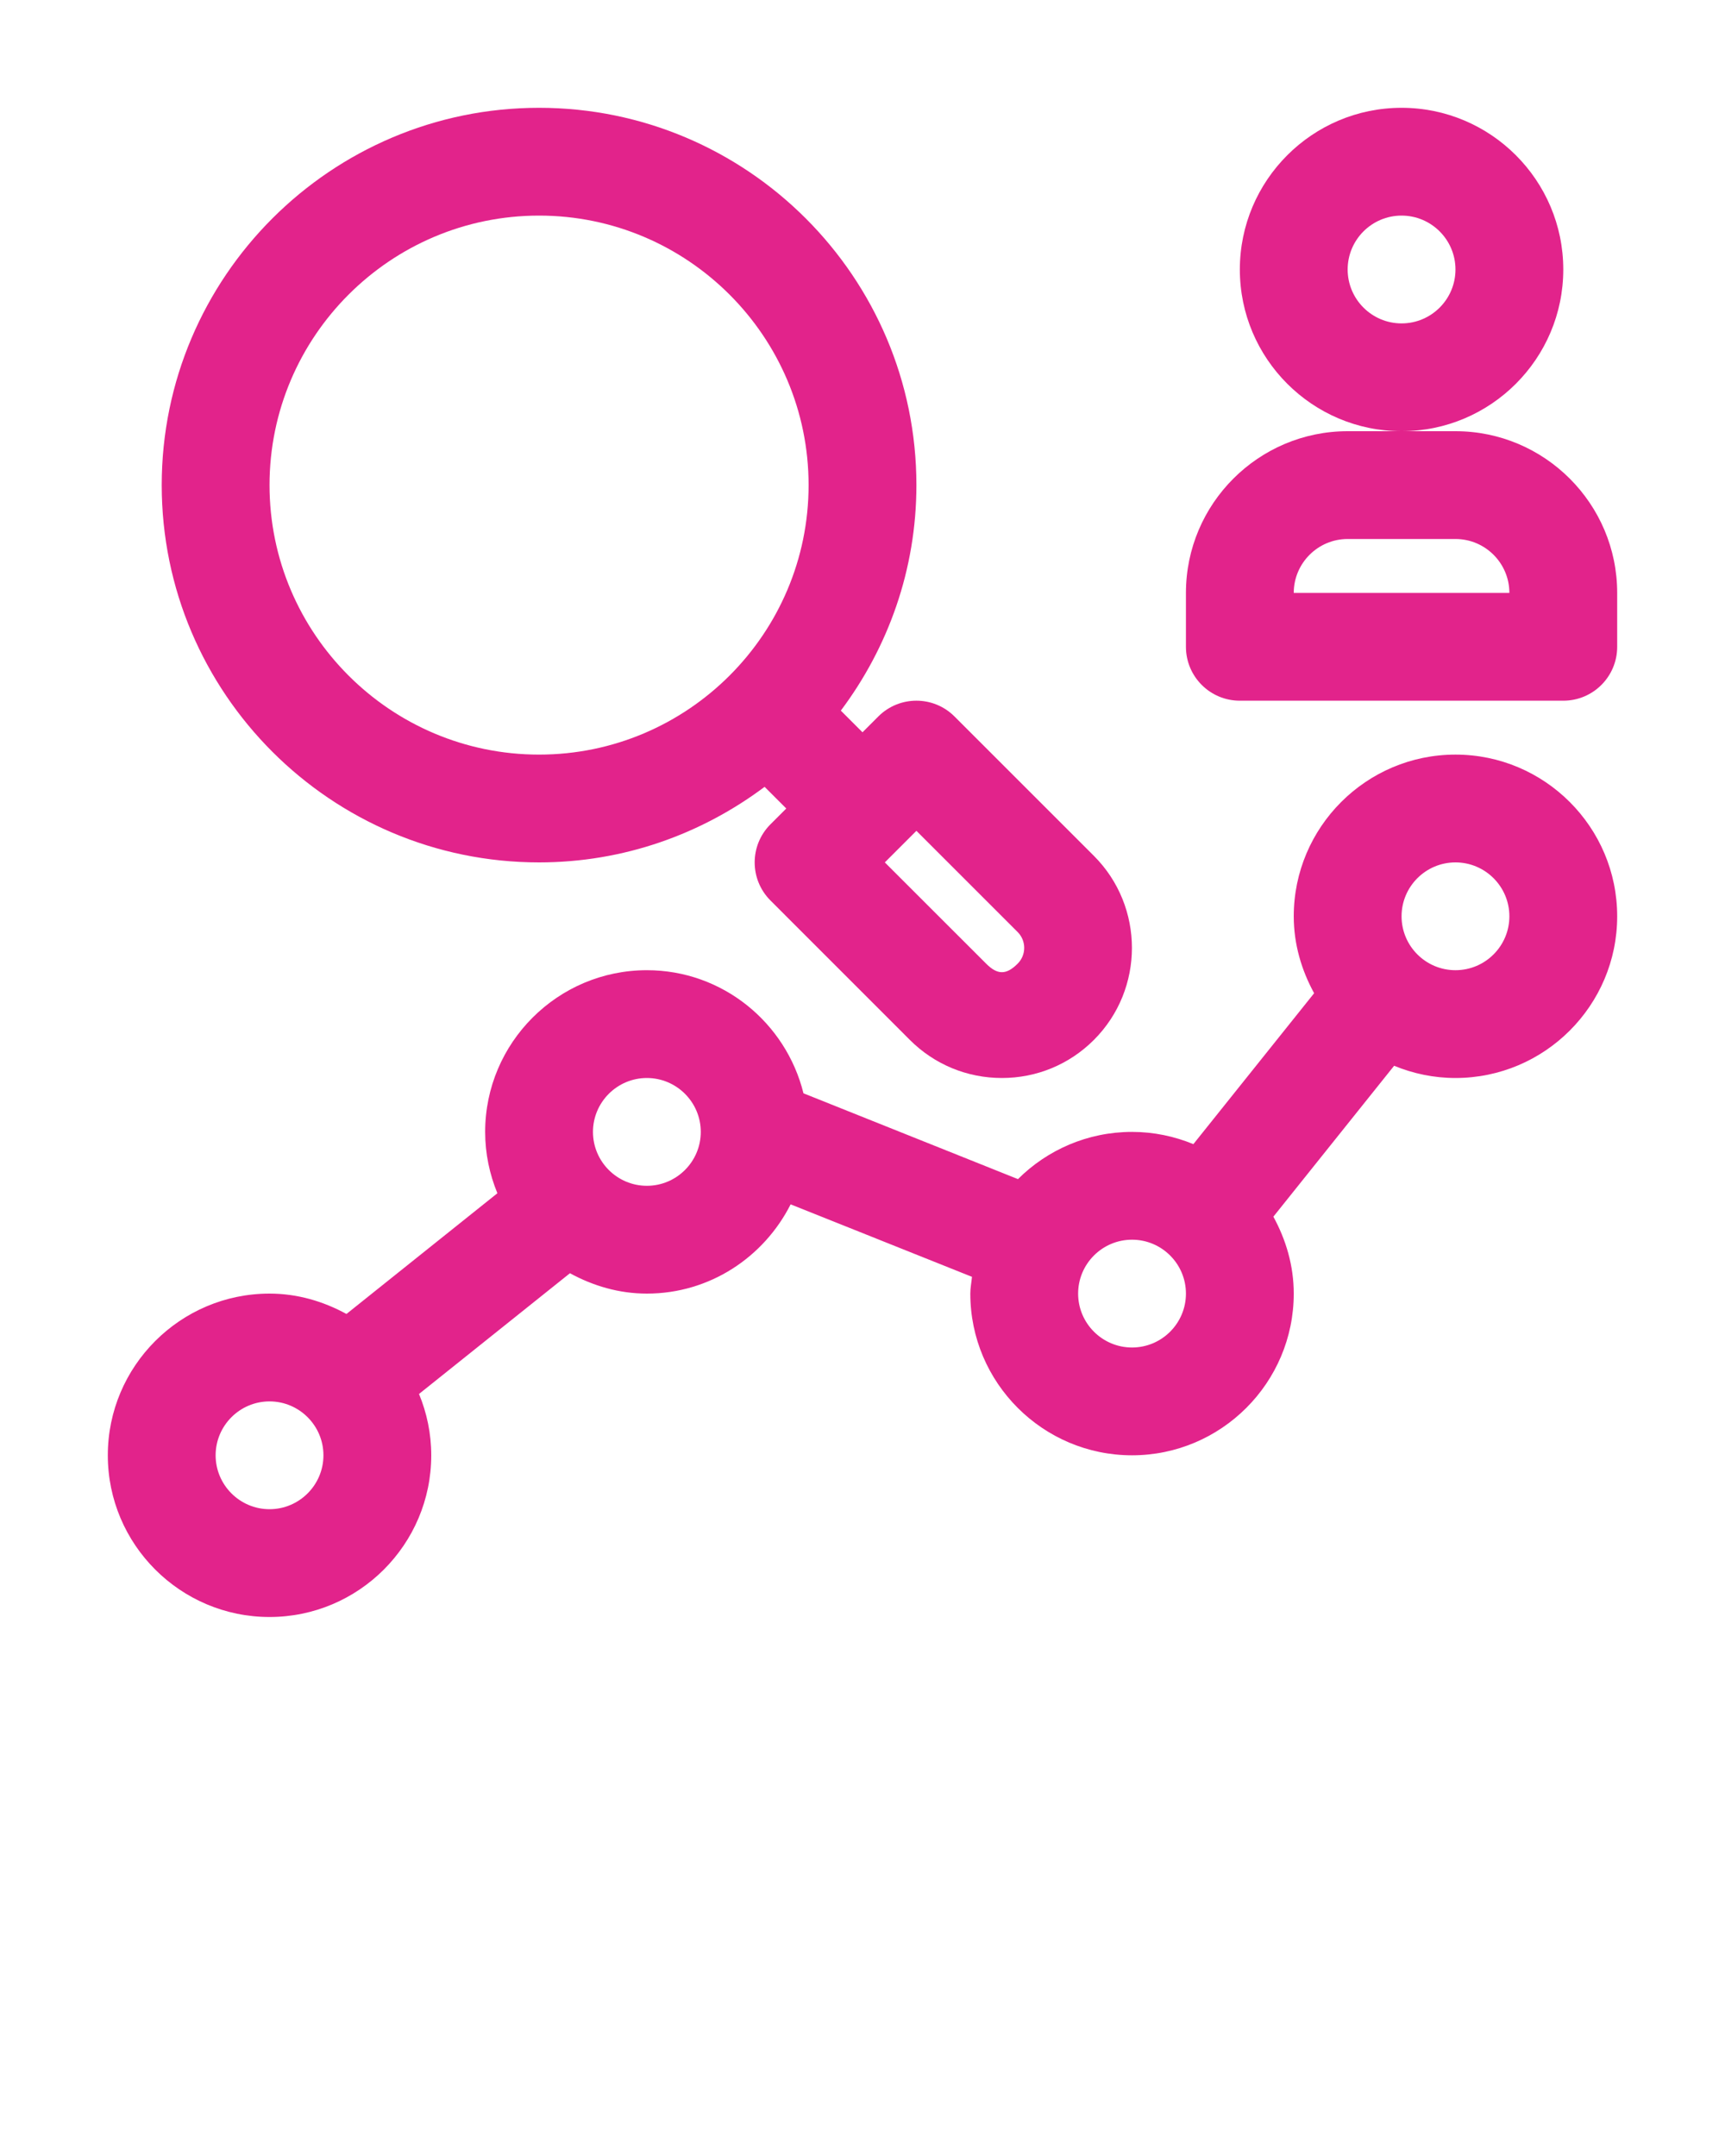 <svg xmlns="http://www.w3.org/2000/svg" xmlns:xlink="http://www.w3.org/1999/xlink" version="1.1" x="0px" y="0px" viewBox="0 0 32 40" enable-background="new 0 0 32 32" xml:space="preserve"><g><path fill="#E2238B" d="M26,8c-1.654,0-3-1.346-3-3s1.346-3,3-3s3,1.346,3,3S27.654,8,26,8z M26,4   c-0.552,0-1,0.449-1,1s0.448,1,1,1s1-0.449,1-1S26.552,4,26,4z"/><path fill="#E2238B" d="M29,13h-6c-0.553,0-1-0.448-1-1v-1c0-1.654,1.346-3,3-3h2c1.654,0,3,1.346,3,3v1   C30,12.552,29.553,13,29,13z M24,11h4c0-0.551-0.448-1-1-1h-2C24.448,10,24,10.449,24,11z"/><path fill="#E2238B" d="M27,14c-1.654,0-3,1.346-3,3c0,0.519,0.145,1.001,0.378,1.427l-2.24,2.8   C21.786,21.082,21.403,21,21,21c-0.825,0-1.573,0.335-2.116,0.876l-3.979-1.592   C14.581,18.976,13.406,18,12,18c-1.654,0-3,1.346-3,3c0,0.403,0.082,0.786,0.227,1.138   l-2.8,2.24C6.001,24.145,5.519,24,5,24c-1.654,0-3,1.346-3,3s1.346,3,3,3s3-1.346,3-3   c0-0.403-0.082-0.787-0.227-1.138l2.8-2.24C10.999,23.855,11.481,24,12,24   c1.169,0,2.172-0.678,2.667-1.656l3.364,1.345C18.021,23.793,18,23.894,18,24   c0,1.654,1.346,3,3,3s3-1.346,3-3c0-0.519-0.145-1.001-0.378-1.427l2.24-2.8   C26.214,19.918,26.597,20,27,20c1.654,0,3-1.346,3-3S28.654,14,27,14z M5,28c-0.551,0-1-0.449-1-1   s0.449-1,1-1s1,0.449,1,1S5.551,28,5,28z M12,22c-0.551,0-1-0.449-1-1s0.449-1,1-1s1,0.449,1,1   S12.551,22,12,22z M21,25c-0.552,0-1-0.449-1-1s0.448-1,1-1s1,0.449,1,1S21.552,25,21,25z M27,18   c-0.552,0-1-0.449-1-1s0.448-1,1-1s1,0.449,1,1S27.552,18,27,18z"/><path fill="#E2238B" d="M10,16c1.57,0,3.015-0.526,4.184-1.402L14.586,15l-0.293,0.293   c-0.391,0.391-0.391,1.023,0,1.414l2.585,2.586C17.334,19.749,17.94,20,18.586,20   c0.645,0,1.251-0.251,1.707-0.707c0.94-0.941,0.94-2.473,0-3.414l-2.586-2.586   c-0.391-0.391-1.023-0.391-1.414,0L16,13.586l-0.402-0.402C16.474,12.015,17,10.57,17,9   c0-3.86-3.14-7-7-7S3,5.14,3,9S6.14,16,10,16z M18.879,17.293   c0.161,0.162,0.161,0.424,0,0.585c-0.213,0.214-0.377,0.21-0.586,0   L16.414,16L17,15.414L18.879,17.293z M10,4c2.757,0,5,2.243,5,5s-2.243,5-5,5s-5-2.243-5-5   S7.243,4,10,4z"/></g></svg>